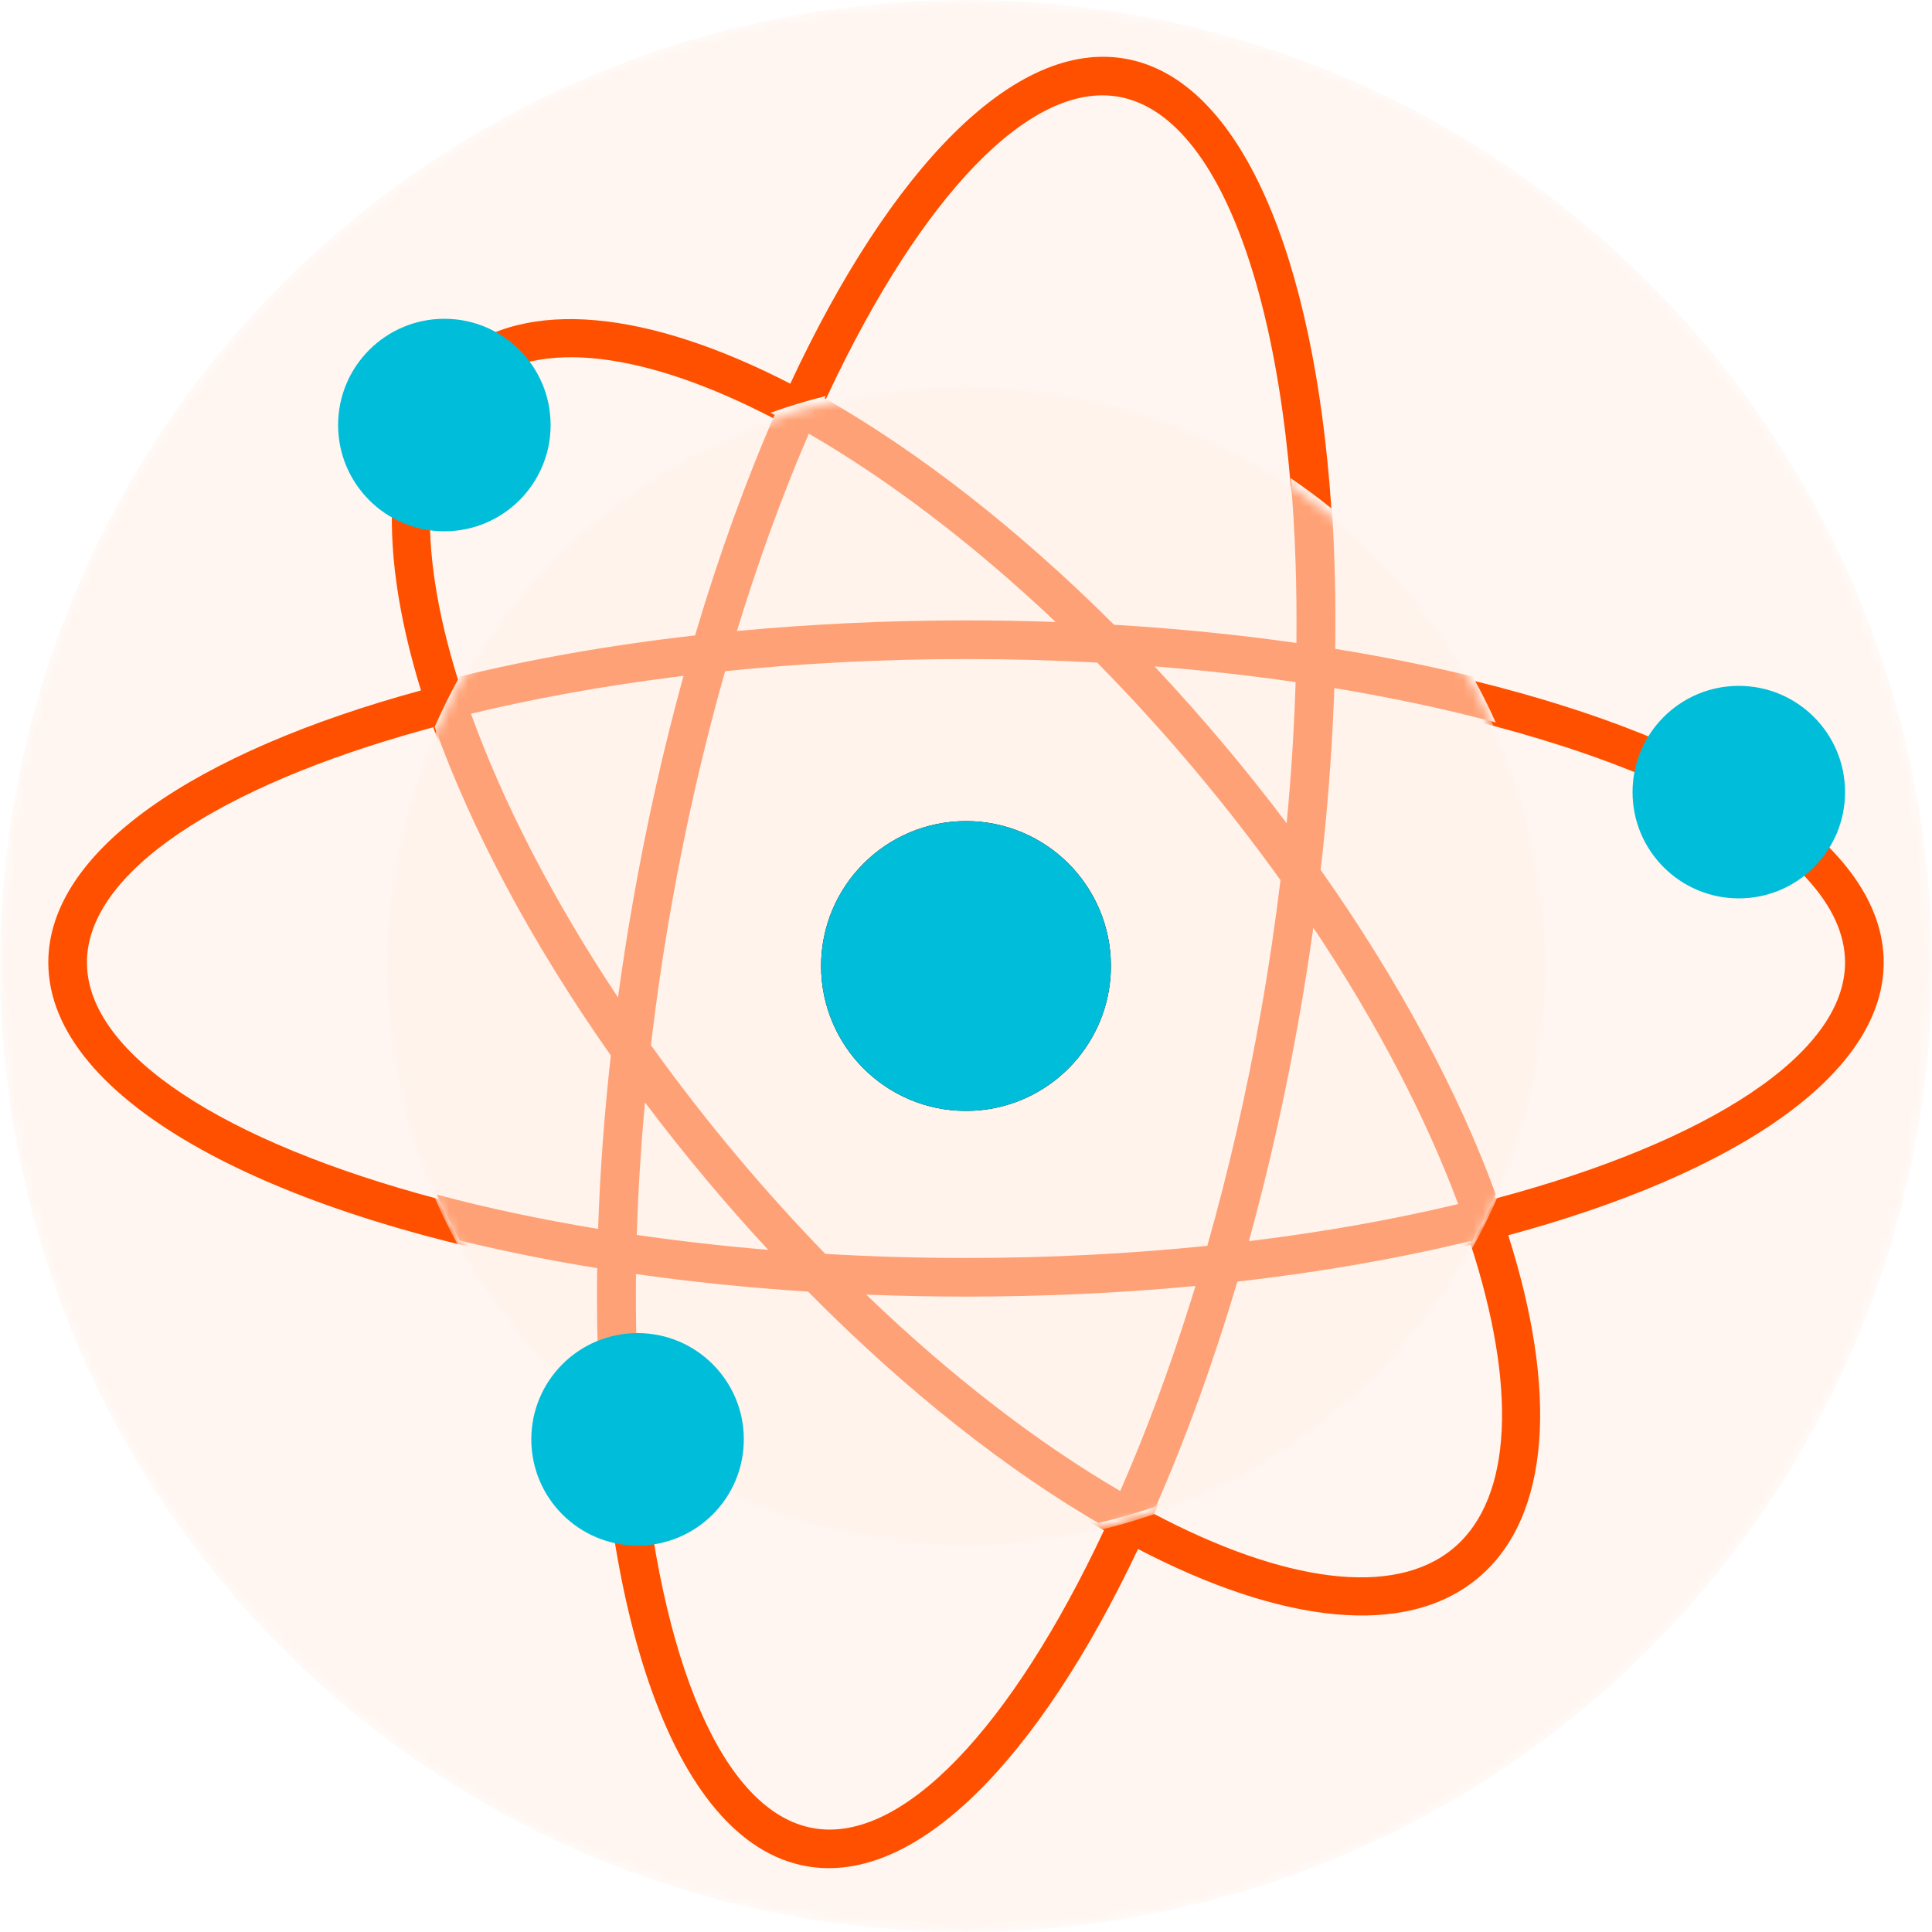 <?xml version="1.0" encoding="UTF-8"?>
<svg width="200px" height="200px" viewBox="0 0 200 200" version="1.1" xmlns="http://www.w3.org/2000/svg" xmlns:xlink="http://www.w3.org/1999/xlink">
    <title>SA News</title>
    <defs>
        <circle id="path-1" cx="100" cy="100" r="100"></circle>
        <filter x="inf%" y="inf%" width="0.0%" height="0.0%" filterUnits="objectBoundingBox" id="filter-2">
            <feGaussianBlur stdDeviation="0" in="SourceGraphic"></feGaussianBlur>
        </filter>
        <filter x="-30.0%" y="-30.0%" width="160.0%" height="160.0%" filterUnits="objectBoundingBox" id="filter-4">
            <feGaussianBlur stdDeviation="20" in="SourceGraphic"></feGaussianBlur>
        </filter>
        <circle id="path-5" cx="100" cy="100" r="60"></circle>
        <filter x="-25.0%" y="-25.0%" width="150.0%" height="150.0%" filterUnits="objectBoundingBox" id="filter-7">
            <feGaussianBlur stdDeviation="10" in="SourceGraphic"></feGaussianBlur>
        </filter>
        <filter x="-2.7%" y="-2.6%" width="105.5%" height="105.1%" filterUnits="objectBoundingBox" id="filter-8">
            <feGaussianBlur stdDeviation="1" in="SourceGraphic"></feGaussianBlur>
        </filter>
        <circle id="path-9" cx="100" cy="100" r="15"></circle>
        <filter x="-150.0%" y="-150.0%" width="400.0%" height="400.0%" filterUnits="objectBoundingBox" id="filter-10">
            <feOffset dx="0" dy="0" in="SourceAlpha" result="shadowOffsetOuter1"></feOffset>
            <feGaussianBlur stdDeviation="15" in="shadowOffsetOuter1" result="shadowBlurOuter1"></feGaussianBlur>
            <feColorMatrix values="0 0 0 0 0   0 0 0 0 0   0 0 0 0 0  0 0 0 0.3 0" type="matrix" in="shadowBlurOuter1"></feColorMatrix>
        </filter>
    </defs>
    <g id="Layer" stroke="none" stroke-width="1" fill="none" fill-rule="evenodd">
        <g id="Logo" transform="translate(-50, -350)">
            <g id="SA-News" transform="translate(50, 350)">
                <mask id="mask-3" fill="white">
                    <use xlink:href="#path-1"></use>
                </mask>
                <g id="Edge-Domain-Circle" filter="url(#filter-2)"></g>
                <circle id="Edge-Domain-Blur" fill="#FFF6F1" filter="url(#filter-4)" mask="url(#mask-3)" cx="100" cy="100" r="100"></circle>
                <path d="M116.497,6.078 C128.434,8.183 136.05,26.509 137.823,52.627 C136.466,51.525 135.059,50.481 133.606,49.5 C134.064,54.822 134.271,60.538 134.205,66.559 C134.199,66.558 134.193,66.557 134.187,66.556 L134.184,66.969 C134.529,35.284 127.323,12.048 115.802,10.017 C106.58,8.391 95.308,20.478 85.785,40.699 L85.502,41.303 L85.368,41.227 L85.473,41 C83.532,41.483 81.629,42.061 79.768,42.728 L80.191,42.948 C80.141,43.062 80.091,43.176 80.042,43.291 L80.17,43.358 C66.936,36.455 55.645,34.879 49.541,40 C43.493,45.075 43.038,56.308 47.409,70.359 C46.534,71.948 45.73,73.582 45,75.256 C48.807,85.86 54.994,97.553 63.231,109.262 C63.216,109.39 63.202,109.517 63.188,109.644 L63.21,109.673 C54.875,97.824 48.64,85.993 44.844,75.289 L43.976,75.525 C22.667,81.395 9,90.336 9,99.634 C9,109.142 23.288,118.275 45.423,124.134 C46.088,125.595 46.811,127.022 47.588,128.415 C52.079,129.512 56.837,130.472 61.819,131.279 C61.749,136.321 61.868,141.169 62.167,145.779 C63.541,146.897 64.965,147.956 66.436,148.95 L66.377,148.911 C68.28,171.845 74.805,187.596 84.198,189.252 C93.443,190.882 104.746,178.732 114.284,158.422 C104.387,152.726 93.826,144.449 83.631,134.117 C77.475,133.723 71.522,133.111 65.834,132.303 L65.837,131.89 C71.531,132.699 77.49,133.312 83.653,133.706 C93.847,144.039 104.408,152.316 114.306,158.012 L113.697,157.658 L114.708,157.414 C116.053,157.075 117.379,156.692 118.685,156.265 L119.661,155.936 C122.749,148.912 125.593,141.096 128.088,132.672 C136.366,131.73 144.162,130.382 151.302,128.692 L152.281,128.458 C152.299,128.514 152.317,128.57 152.335,128.626 C153.246,127.01 154.083,125.348 154.843,123.643 L154.748,123.852 C154.775,123.924 154.801,123.996 154.827,124.068 C176.82,118.206 191,109.106 191,99.634 C191,87.937 169.373,76.806 138.112,71.642 L138.126,71.231 C144.071,72.213 149.668,73.411 154.835,74.786 C154.11,73.162 153.315,71.577 152.454,70.033 L152.718,70.513 C178.211,76.79 195,87.49 195,99.634 C195,111.228 179.699,121.505 156.132,127.874 C161.232,143.854 160.599,156.982 153.03,163.333 C145.502,169.65 132.562,168.045 117.809,160.355 C107.491,182.136 94.828,195.188 83.503,193.191 C69.398,190.704 61.326,165.567 61.798,131.69 C28.354,126.272 5,113.958 5,99.634 C5,88.088 20.175,77.848 43.579,71.473 C38.795,55.911 39.547,43.164 46.97,36.936 C54.434,30.673 67.217,32.197 81.811,39.718 C92.199,17.455 105.033,4.056 116.497,6.078 Z M152.26,128.868 L151.281,129.102 C144.14,130.792 136.345,132.14 128.067,133.082 C125.527,141.657 122.625,149.602 119.473,156.723 C132.861,163.785 144.301,165.436 150.459,160.269 C156.655,155.069 156.981,143.404 152.26,128.868 Z M123.755,133.123 L123.625,133.543 L122.83,133.617 C115.517,134.282 107.87,134.634 100,134.634 C96.662,134.634 93.364,134.571 90.114,134.447 L89.67,134.019 C93.069,134.155 96.523,134.224 100.021,134.224 C107.891,134.224 115.538,133.872 122.851,133.207 L123.755,133.123 Z M66.766,114.118 C68.807,116.831 70.957,119.537 73.21,122.222 C75.284,124.694 77.391,127.083 79.52,129.382 C79.375,129.37 79.231,129.358 79.086,129.345 L79.499,129.792 C77.37,127.493 75.263,125.104 73.188,122.632 C70.935,119.947 68.786,117.241 66.745,114.529 L66.741,114.585 C66.461,117.633 66.246,120.631 66.093,123.572 C66.247,120.5 66.469,117.364 66.762,114.175 Z M135.954,96.025 C142.586,105.965 147.641,115.754 150.95,124.643 C150.897,124.656 150.843,124.669 150.789,124.681 L150.929,125.053 C147.62,116.164 142.564,106.376 135.933,96.435 L135.924,96.495 C135.5,99.537 135.015,102.612 134.468,105.712 C133.072,113.629 131.355,121.252 129.378,128.474 L129.284,128.484 C131.309,121.138 133.066,113.373 134.489,105.302 C135.036,102.202 135.521,99.127 135.945,96.085 Z M100.021,68.224 C104.627,68.224 109.152,68.349 113.571,68.589 C117.022,72.084 120.436,75.826 123.769,79.798 C126.914,83.546 129.845,87.331 132.555,91.111 C132.54,91.235 132.524,91.36 132.509,91.485 L132.533,91.521 C129.824,87.741 126.892,83.956 123.747,80.208 C120.415,76.237 117.001,72.494 113.55,68.999 C109.13,68.76 104.606,68.634 100,68.634 C91.34,68.634 82.969,69.077 75.042,69.891 C72.864,77.556 70.975,85.723 69.471,94.251 C68.637,98.984 67.952,103.652 67.409,108.229 L67.386,108.195 C67.935,103.498 68.635,98.703 69.492,93.841 C70.996,85.313 72.885,77.145 75.063,69.481 C82.99,68.667 91.361,68.224 100.021,68.224 Z M136.736,90.078 L136.714,90.048 C137.283,85.102 137.689,80.259 137.939,75.553 C137.698,80.267 137.299,85.12 136.736,90.078 Z M119.513,68.984 C124.553,69.383 129.435,69.93 134.122,70.61 C134.073,72.223 134.005,73.856 133.917,75.507 C133.995,73.995 134.056,72.499 134.101,71.02 C129.55,70.36 124.814,69.825 119.93,69.43 L119.694,69.177 Z M70.759,69.964 C70.72,70.104 70.681,70.245 70.643,70.386 L69.84,70.486 C62.359,71.431 55.328,72.71 48.891,74.259 L48.755,73.886 C55.236,72.32 62.32,71.028 69.862,70.076 Z M83.728,44.895 C91.882,49.607 100.635,56.204 109.282,64.388 C109.125,64.383 108.967,64.377 108.809,64.372 L109.261,64.799 C100.614,56.614 91.861,50.017 83.707,45.305 L83.574,45.614 C80.993,51.619 78.573,58.226 76.395,65.313 L76.287,65.325 C78.498,58.078 80.963,51.328 83.595,45.204 Z" id="Edge-Cut" fill="#FF5000" fill-rule="nonzero" mask="url(#mask-3)"></path>
                <mask id="mask-6" fill="white">
                    <use xlink:href="#path-5"></use>
                </mask>
                <g id="Center-Atom-Domain-Circle"></g>
                <circle id="Center-Atom-Domain-Blur" fill="#FFF3EC" filter="url(#filter-7)" mask="url(#mask-6)" cx="100" cy="100" r="60"></circle>
                <path d="M85.473,41 L85.368,41.227 C95.029,46.733 105.338,54.713 115.329,64.676 C121.87,65.067 128.186,65.703 134.205,66.559 C134.271,60.538 134.064,54.822 133.606,49.5 C135.078,50.493 136.502,51.552 137.876,52.67 C138.174,57.28 138.293,62.127 138.223,67.169 C143.205,67.976 147.964,68.936 152.454,70.033 C153.315,71.577 154.11,73.162 154.835,74.786 C149.668,73.411 144.071,72.213 138.126,71.231 L138.077,72.589 C137.854,78.218 137.403,84.058 136.714,90.048 C144.858,101.602 151.006,113.143 154.843,123.643 C154.083,125.348 153.246,127.01 152.335,128.626 C152.317,128.57 152.299,128.514 152.281,128.458 L151.302,128.692 C144.162,130.382 136.366,131.73 128.088,132.672 C125.593,141.096 122.749,148.912 119.661,155.936 C117.717,156.609 115.727,157.186 113.697,157.659 L114.306,158.012 C104.408,152.316 93.847,144.039 83.653,133.706 C77.49,133.312 71.531,132.699 65.837,131.89 L65.827,133.145 C65.801,138.706 66.01,143.998 66.436,148.95 C64.965,147.956 63.541,146.897 62.167,145.779 C61.868,141.169 61.749,136.321 61.819,131.279 C56.837,130.472 52.079,129.512 47.588,128.415 C46.727,126.871 45.932,125.286 45.207,123.663 C50.374,125.038 55.971,126.236 61.916,127.217 C62.108,121.44 62.543,115.433 63.231,109.262 C54.994,97.553 48.807,85.86 45,75.256 C45.78,73.468 46.644,71.726 47.588,70.035 L47.466,70.063 C54.951,68.229 63.181,66.775 71.954,65.777 C74.397,57.527 77.176,49.86 80.191,42.948 L79.768,42.728 C81.629,42.061 83.532,41.483 85.473,41 Z M123.755,133.123 L122.851,133.207 C115.538,133.872 107.891,134.224 100.021,134.224 C96.523,134.224 93.069,134.155 89.67,134.019 C98.547,142.568 107.568,149.454 115.966,154.352 C118.614,148.314 121.1,141.646 123.338,134.474 L123.755,133.123 Z M100.021,68.224 C91.361,68.224 82.99,68.667 75.063,69.481 C72.885,77.145 70.996,85.313 69.492,93.841 C68.635,98.703 67.935,103.498 67.386,108.195 C70.123,112.022 73.089,115.855 76.274,119.651 C79.272,123.224 82.337,126.612 85.435,129.802 C90.183,130.079 95.055,130.224 100.021,130.224 C108.681,130.224 117.053,129.782 124.979,128.968 C127.157,121.302 129.047,113.135 130.55,104.607 C131.355,100.041 132.021,95.533 132.555,91.111 C129.845,87.331 126.914,83.546 123.769,79.798 C120.436,75.826 117.022,72.084 113.571,68.589 C109.152,68.349 104.627,68.224 100.021,68.224 Z M66.766,114.118 L66.762,114.175 C66.333,118.855 66.055,123.421 65.92,127.839 C70.294,128.473 74.837,128.992 79.52,129.382 C77.391,127.083 75.284,124.694 73.21,122.222 C70.957,119.537 68.807,116.831 66.766,114.118 Z M135.954,96.025 L135.945,96.085 C135.521,99.127 135.036,102.202 134.489,105.302 C133.066,113.373 131.309,121.138 129.284,128.484 C137.031,127.538 144.304,126.234 150.95,124.643 C147.641,115.754 142.586,105.965 135.954,96.025 Z M70.759,69.964 L69.862,70.076 C62.32,71.028 55.236,72.32 48.755,73.886 C52.035,82.968 57.17,93.028 63.975,103.253 C64.427,99.922 64.953,96.55 65.553,93.146 C66.976,85.076 68.733,77.31 70.759,69.964 Z M119.513,68.984 L119.694,69.177 C122.105,71.749 124.49,74.434 126.833,77.227 C129.055,79.875 131.176,82.543 133.193,85.219 C133.672,80.207 133.978,75.325 134.122,70.61 C129.435,69.93 124.553,69.383 119.513,68.984 Z M83.728,44.895 L83.595,45.204 C80.963,51.328 78.498,58.078 76.287,65.325 C83.873,64.607 91.826,64.224 100.021,64.224 C103.146,64.224 106.235,64.28 109.282,64.388 C100.635,56.204 91.882,49.607 83.728,44.895 Z" id="Center-Atom-Domain-Track" fill-opacity="0.5" fill="#FF5000" fill-rule="nonzero" filter="url(#filter-8)" mask="url(#mask-6)"></path>
                <g id="Center-Atom">
                    <use fill="black" fill-opacity="1" filter="url(#filter-10)" xlink:href="#path-9"></use>
                    <use fill="#00BED9" fill-rule="evenodd" xlink:href="#path-9"></use>
                    <animateTransform attributeName="transform" begin="0s" dur="2s" type="rotate" from="0 99 99" to="360 100 100" repeatCount="indefinite"/>
                </g>
                <g id="Little-Atom" transform="translate(35, 33)" fill="#00BED9">
                    <circle id="Atom_3" cx="145" cy="49" r="11">
                        <animateTransform attributeName="transform" begin="0s" dur="4s" type="rotate" from="0 142 45" to="360 148 53" repeatCount="indefinite"/>
                    </circle>
                    <circle id="Atom_2" cx="31" cy="116" r="11">
                        <animateTransform attributeName="transform" begin="0s" dur="3s" type="rotate" from="0 33 113" to="360 29 118" repeatCount="indefinite"/>
                    </circle>
                    <circle id="Atom_1" cx="11" cy="11" r="11">
                        <animateTransform attributeName="transform" begin="0s" dur="5s" type="rotate" from="0 8 14" to="360 15 9" repeatCount="indefinite"/>
                    </circle>
                </g>
            </g>
        </g>
    </g>
</svg>